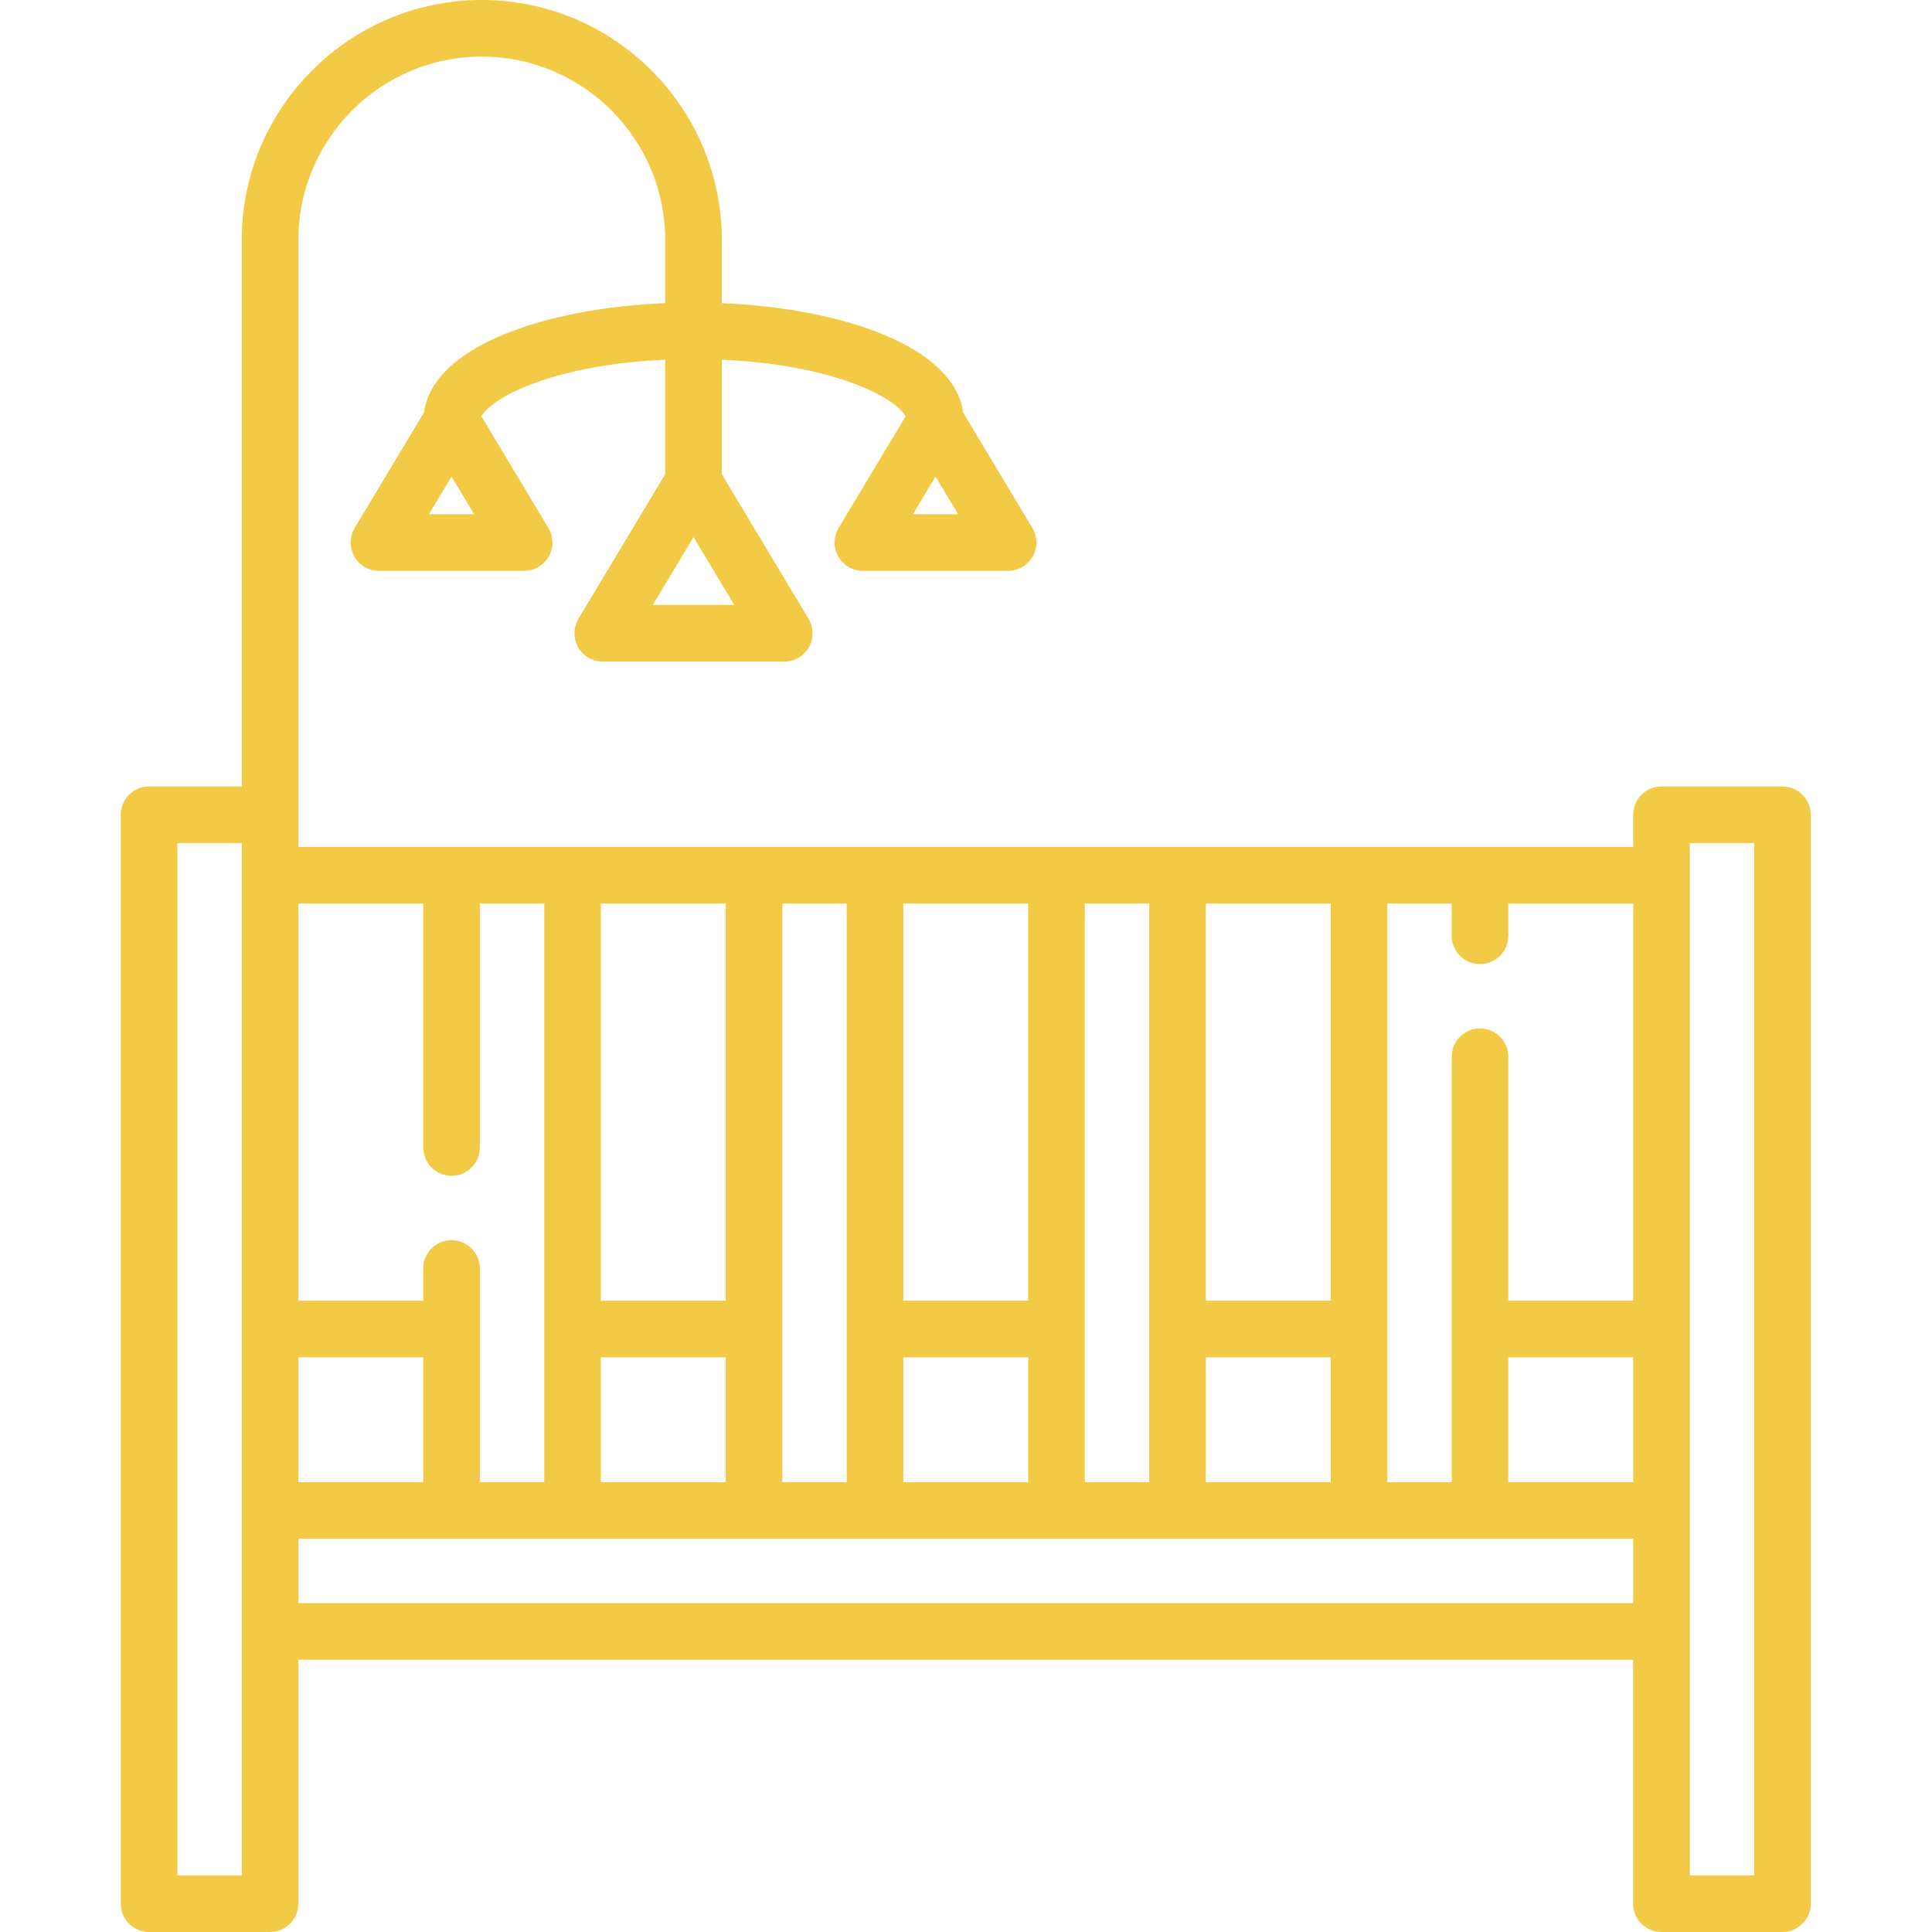 <?xml version="1.0"?>
<svg xmlns="http://www.w3.org/2000/svg" height="512px" viewBox="-32 0 512 512" width="512px"><path d="m440.371 208.418h-32.062c-4.145 0-7.5 3.359-7.5 7.5v8.531h-353.742v-160.836c0-26.805 21.805-48.613 48.613-48.613 26.805 0 48.609 21.809 48.609 48.613v16.715c-31.594 1.352-61.484 11.246-63.945 29l-18.352 30.59c-1.391 2.316-1.426 5.203-.094 7.555 1.328 2.348 3.824 3.805 6.523 3.805h38.477c2.703 0 5.195-1.457 6.527-3.805 1.332-2.355 1.297-5.238-.094-7.555l-17.754-29.586c2.734-5.027 19.207-13.715 48.711-15.004v30.336l-22.977 38.301c-1.391 2.316-1.426 5.203-.094 7.555 1.328 2.352 3.82 3.805 6.523 3.805h48.098c2.703 0 5.195-1.453 6.527-3.805 1.332-2.352 1.293-5.238-.098-7.555l-22.977-38.301v-30.336c29.504 1.285 45.977 9.977 48.711 15l-17.754 29.586c-1.391 2.32-1.426 5.203-.094 7.555s3.824 3.805 6.527 3.805h38.477c2.703 0 5.195-1.453 6.527-3.805s1.293-5.234-.098-7.555l-18.352-30.586c-2.461-17.754-32.352-27.648-63.945-29v-16.715c-.004-35.078-28.539-63.613-63.613-63.613-35.078 0-63.613 28.535-63.613 63.613v144.809h-24.566c-4.141 0-7.5 3.355-7.5 7.5v288.578c0 4.141 3.359 7.5 7.5 7.5h32.062c4.145 0 7.5-3.359 7.5-7.5v-64.645h353.742v64.645c0 4.141 3.359 7.5 7.5 7.5h32.066c4.141 0 7.5-3.359 7.5-7.5v-288.582c0-4.141-3.355-7.5-7.5-7.5zm-358.703-72.145 5.992-9.988 5.992 9.988zm128.262 0 5.992-9.988 5.988 9.988zm-68.941 24.051 10.801-18.004 10.805 18.004zm226.723 199.367h33.098v33.098h-33.098zm33.098-15h-33.098v-64.645c0-4.141-3.359-7.5-7.5-7.5-4.145 0-7.5 3.359-7.5 7.5v112.742h-17.066v-153.336h17.066v8.535c0 4.141 3.355 7.5 7.5 7.5 4.141 0 7.5-3.359 7.5-7.5v-8.535h33.098zm-113.258 48.098v-33.094h33.094v33.094zm-32.066 0v-153.336h17.062v153.336zm-48.098 0v-33.094h33.098v33.094zm-32.062 0v-153.336h17.062v153.336zm-48.098 0v-33.094h33.098v33.094zm-32.066 0v-56.629c0-4.141-3.355-7.5-7.5-7.5-4.141 0-7.5 3.359-7.5 7.5v8.535h-33.094v-105.242h33.094v64.648c0 4.141 3.359 7.5 7.5 7.5 4.145 0 7.5-3.359 7.5-7.5v-64.648h17.066v153.336zm-48.094 0v-33.094h33.094v33.094zm113.258-48.098h-33.098v-105.238h33.098zm80.16 0h-33.098v-105.238h33.098zm80.16 0h-33.098v-105.238h33.098zm-288.578 152.309h-17.066v-273.582h17.062v273.582zm15-72.145v-17.066h353.742v17.066zm385.805 72.145h-17.062v-273.582h17.062zm0 0" fill="#F3CA46"/></svg>
